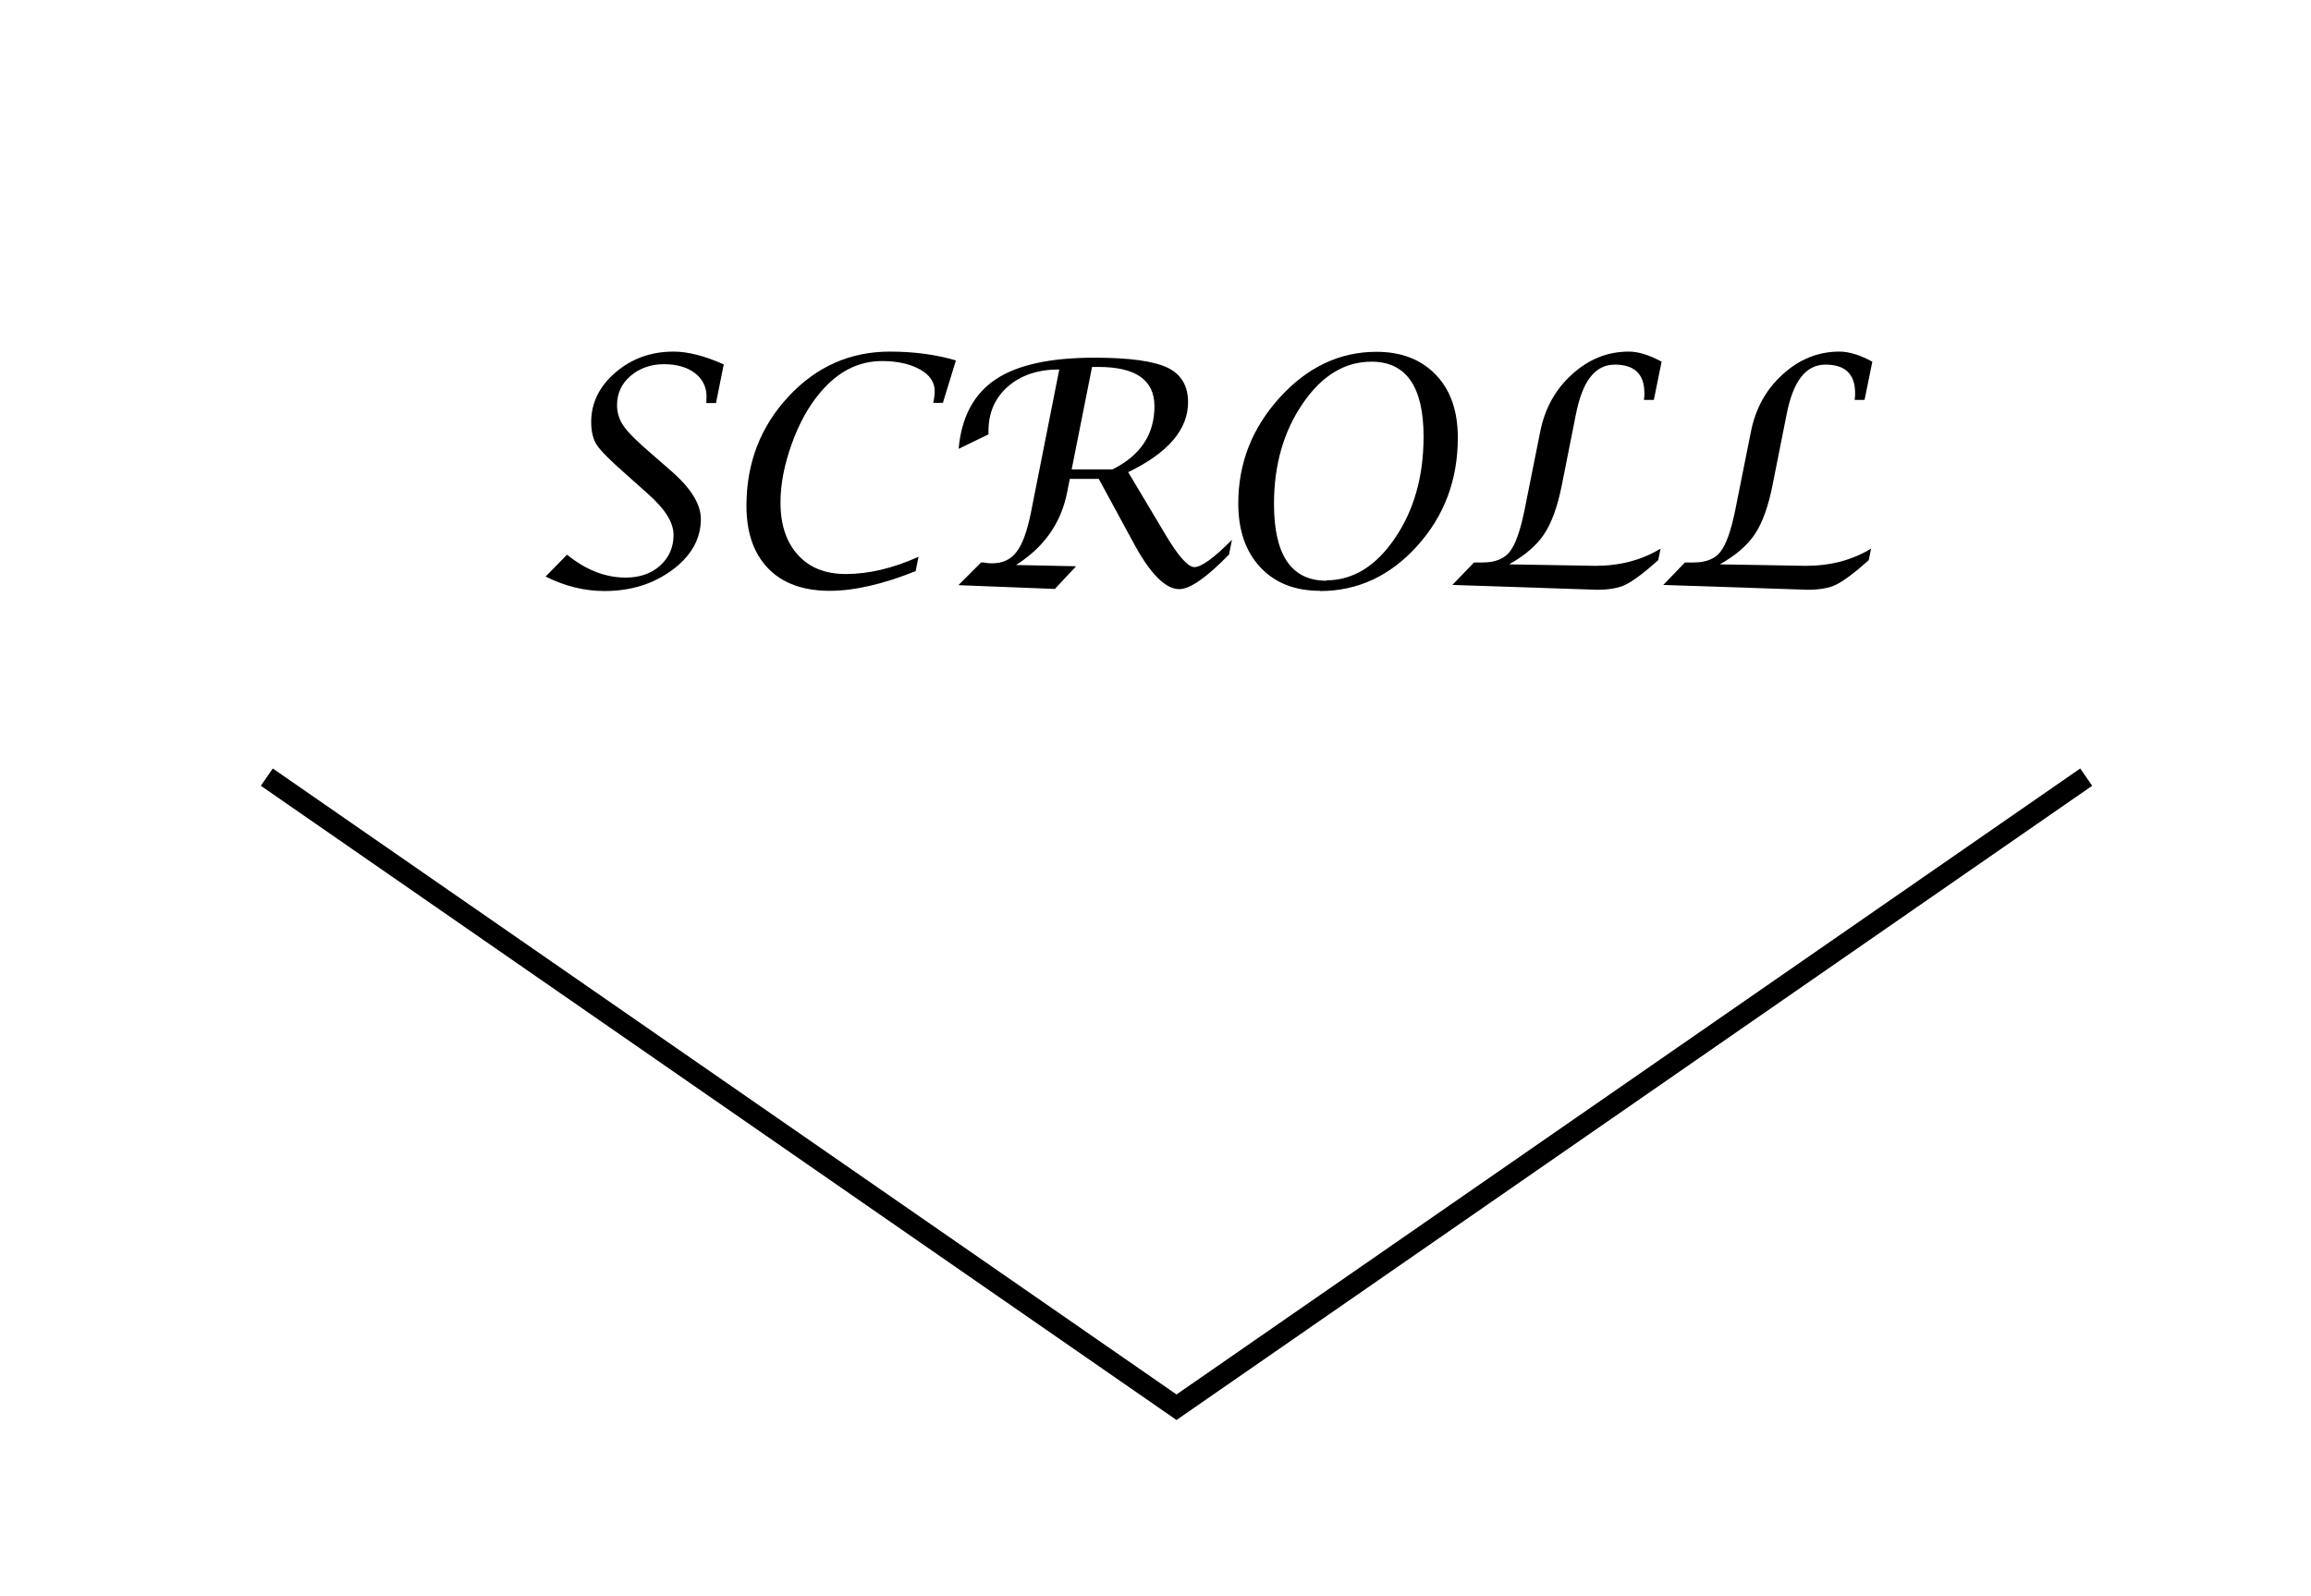<svg xmlns="http://www.w3.org/2000/svg" id="_&#x30EC;&#x30A4;&#x30E4;&#x30FC;_1" data-name="&#x30EC;&#x30A4;&#x30E4;&#x30FC; 1" viewBox="0 0 110 76"><defs><style>      .cls-1 {        fill: none;        stroke: #000;        stroke-miterlimit: 10;      }    </style></defs><polyline class="cls-1" points="12.7 37 56 67 99.3 37"></polyline><g><path d="M25.97,27.45l1.02-1.04c.9,.73,1.83,1.09,2.79,1.09,.67,0,1.22-.19,1.64-.57,.42-.38,.64-.87,.64-1.46s-.4-1.23-1.2-1.94l-1.03-.92c-.77-.67-1.24-1.15-1.42-1.42-.18-.27-.27-.64-.27-1.1,0-.91,.39-1.7,1.16-2.36,.77-.66,1.69-.99,2.76-.99,.68,0,1.47,.2,2.39,.61l-.37,1.84h-.46c0-.15,.01-.26,.01-.31,0-.46-.19-.84-.56-1.12s-.86-.42-1.47-.42-1.16,.19-1.59,.56c-.43,.37-.64,.84-.64,1.39,0,.37,.11,.71,.33,1.02,.22,.31,.67,.75,1.36,1.34l.86,.75c.96,.83,1.44,1.6,1.44,2.31,0,.94-.45,1.75-1.35,2.42s-1.98,1.01-3.23,1.01c-.96,0-1.89-.23-2.79-.68Z"></path><path d="M43.59,27.19c-1.55,.62-2.92,.94-4.09,.94-1.26,0-2.24-.35-2.93-1.06s-1.04-1.7-1.04-2.99c0-2.04,.67-3.77,2-5.2,1.33-1.43,2.94-2.14,4.83-2.14,1.13,0,2.18,.14,3.14,.42l-.62,2.02h-.46c.05-.23,.07-.42,.07-.56,0-.42-.23-.77-.7-1.03s-1.07-.4-1.81-.4c-1.12,0-2.1,.5-2.94,1.5-.56,.66-1.01,1.48-1.36,2.46s-.53,1.9-.53,2.78c0,1.05,.28,1.89,.83,2.49,.55,.61,1.31,.91,2.28,.91,1.08,0,2.24-.27,3.46-.82l-.14,.7Z"></path><path d="M45.62,27.86l1.08-1.08h.1s.08,0,.15,.02c.08,.02,.18,.02,.28,.02,.5,0,.88-.18,1.16-.55,.28-.36,.5-.98,.68-1.86l1.35-6.82c-1.01,0-1.82,.27-2.44,.81-.62,.54-.93,1.25-.93,2.12v.16l-1.42,.69c.13-1.5,.72-2.61,1.75-3.3,1.04-.7,2.61-1.04,4.72-1.04,1.65,0,2.8,.16,3.46,.47s.99,.87,.99,1.65c0,1.3-.95,2.41-2.85,3.33l1.76,2.95c.62,1.05,1.09,1.57,1.39,1.57,.33,0,.93-.43,1.79-1.3l-.14,.7c-1.07,1.1-1.86,1.65-2.37,1.65-.66,0-1.39-.74-2.18-2.21l-1.65-3.04h-1.38l-.13,.66c-.29,1.45-1.1,2.6-2.43,3.44l2.86,.06-1.01,1.08-4.59-.18Zm5.39-5.51h1.94c1.33-.66,2-1.66,2-3.01,0-1.25-.89-1.87-2.68-1.87h-.29l-.97,4.88Z"></path><path d="M62.84,28.13c-1.2,0-2.15-.37-2.85-1.12-.7-.75-1.05-1.76-1.05-3.04,0-1.92,.66-3.6,1.98-5.05,1.32-1.45,2.86-2.17,4.6-2.17,1.19,0,2.13,.37,2.83,1.1,.7,.73,1.04,1.73,1.04,2.99,0,2-.64,3.72-1.93,5.15-1.29,1.43-2.83,2.15-4.63,2.15Zm.29-.5c1.27,0,2.36-.67,3.27-2.01,.91-1.34,1.36-2.95,1.36-4.83,0-2.38-.83-3.57-2.48-3.57-1.27,0-2.36,.66-3.27,1.99s-1.37,2.92-1.37,4.78c0,2.44,.83,3.66,2.5,3.66Z"></path><path d="M69.12,27.86l1.04-1.08h.42c.58,0,1.01-.17,1.28-.51,.27-.34,.5-.99,.7-1.96l.75-3.75c.22-1.11,.72-2.02,1.52-2.74,.79-.72,1.69-1.08,2.7-1.08,.45,0,.97,.16,1.56,.48l-.37,1.82h-.47c.02-.13,.02-.23,.02-.32,0-.91-.47-1.36-1.41-1.36s-1.54,.79-1.85,2.37l-.67,3.37c-.2,1.01-.48,1.79-.84,2.33-.36,.54-.92,1.02-1.67,1.44l4.1,.07c1.18,0,2.21-.27,3.11-.82l-.11,.55c-.68,.61-1.2,.99-1.54,1.16-.34,.17-.8,.25-1.37,.25l-6.88-.23Z"></path><path d="M79.16,27.86l1.04-1.08h.42c.58,0,1.01-.17,1.27-.51,.27-.34,.5-.99,.7-1.96l.75-3.75c.22-1.11,.72-2.02,1.52-2.74,.79-.72,1.69-1.08,2.7-1.08,.45,0,.97,.16,1.56,.48l-.37,1.82h-.47c.02-.13,.02-.23,.02-.32,0-.91-.47-1.36-1.41-1.36s-1.54,.79-1.85,2.37l-.67,3.37c-.2,1.01-.48,1.79-.84,2.33-.36,.54-.92,1.02-1.67,1.44l4.09,.07c1.18,0,2.21-.27,3.11-.82l-.11,.55c-.68,.61-1.2,.99-1.54,1.16-.34,.17-.8,.25-1.37,.25l-6.88-.23Z"></path></g></svg>